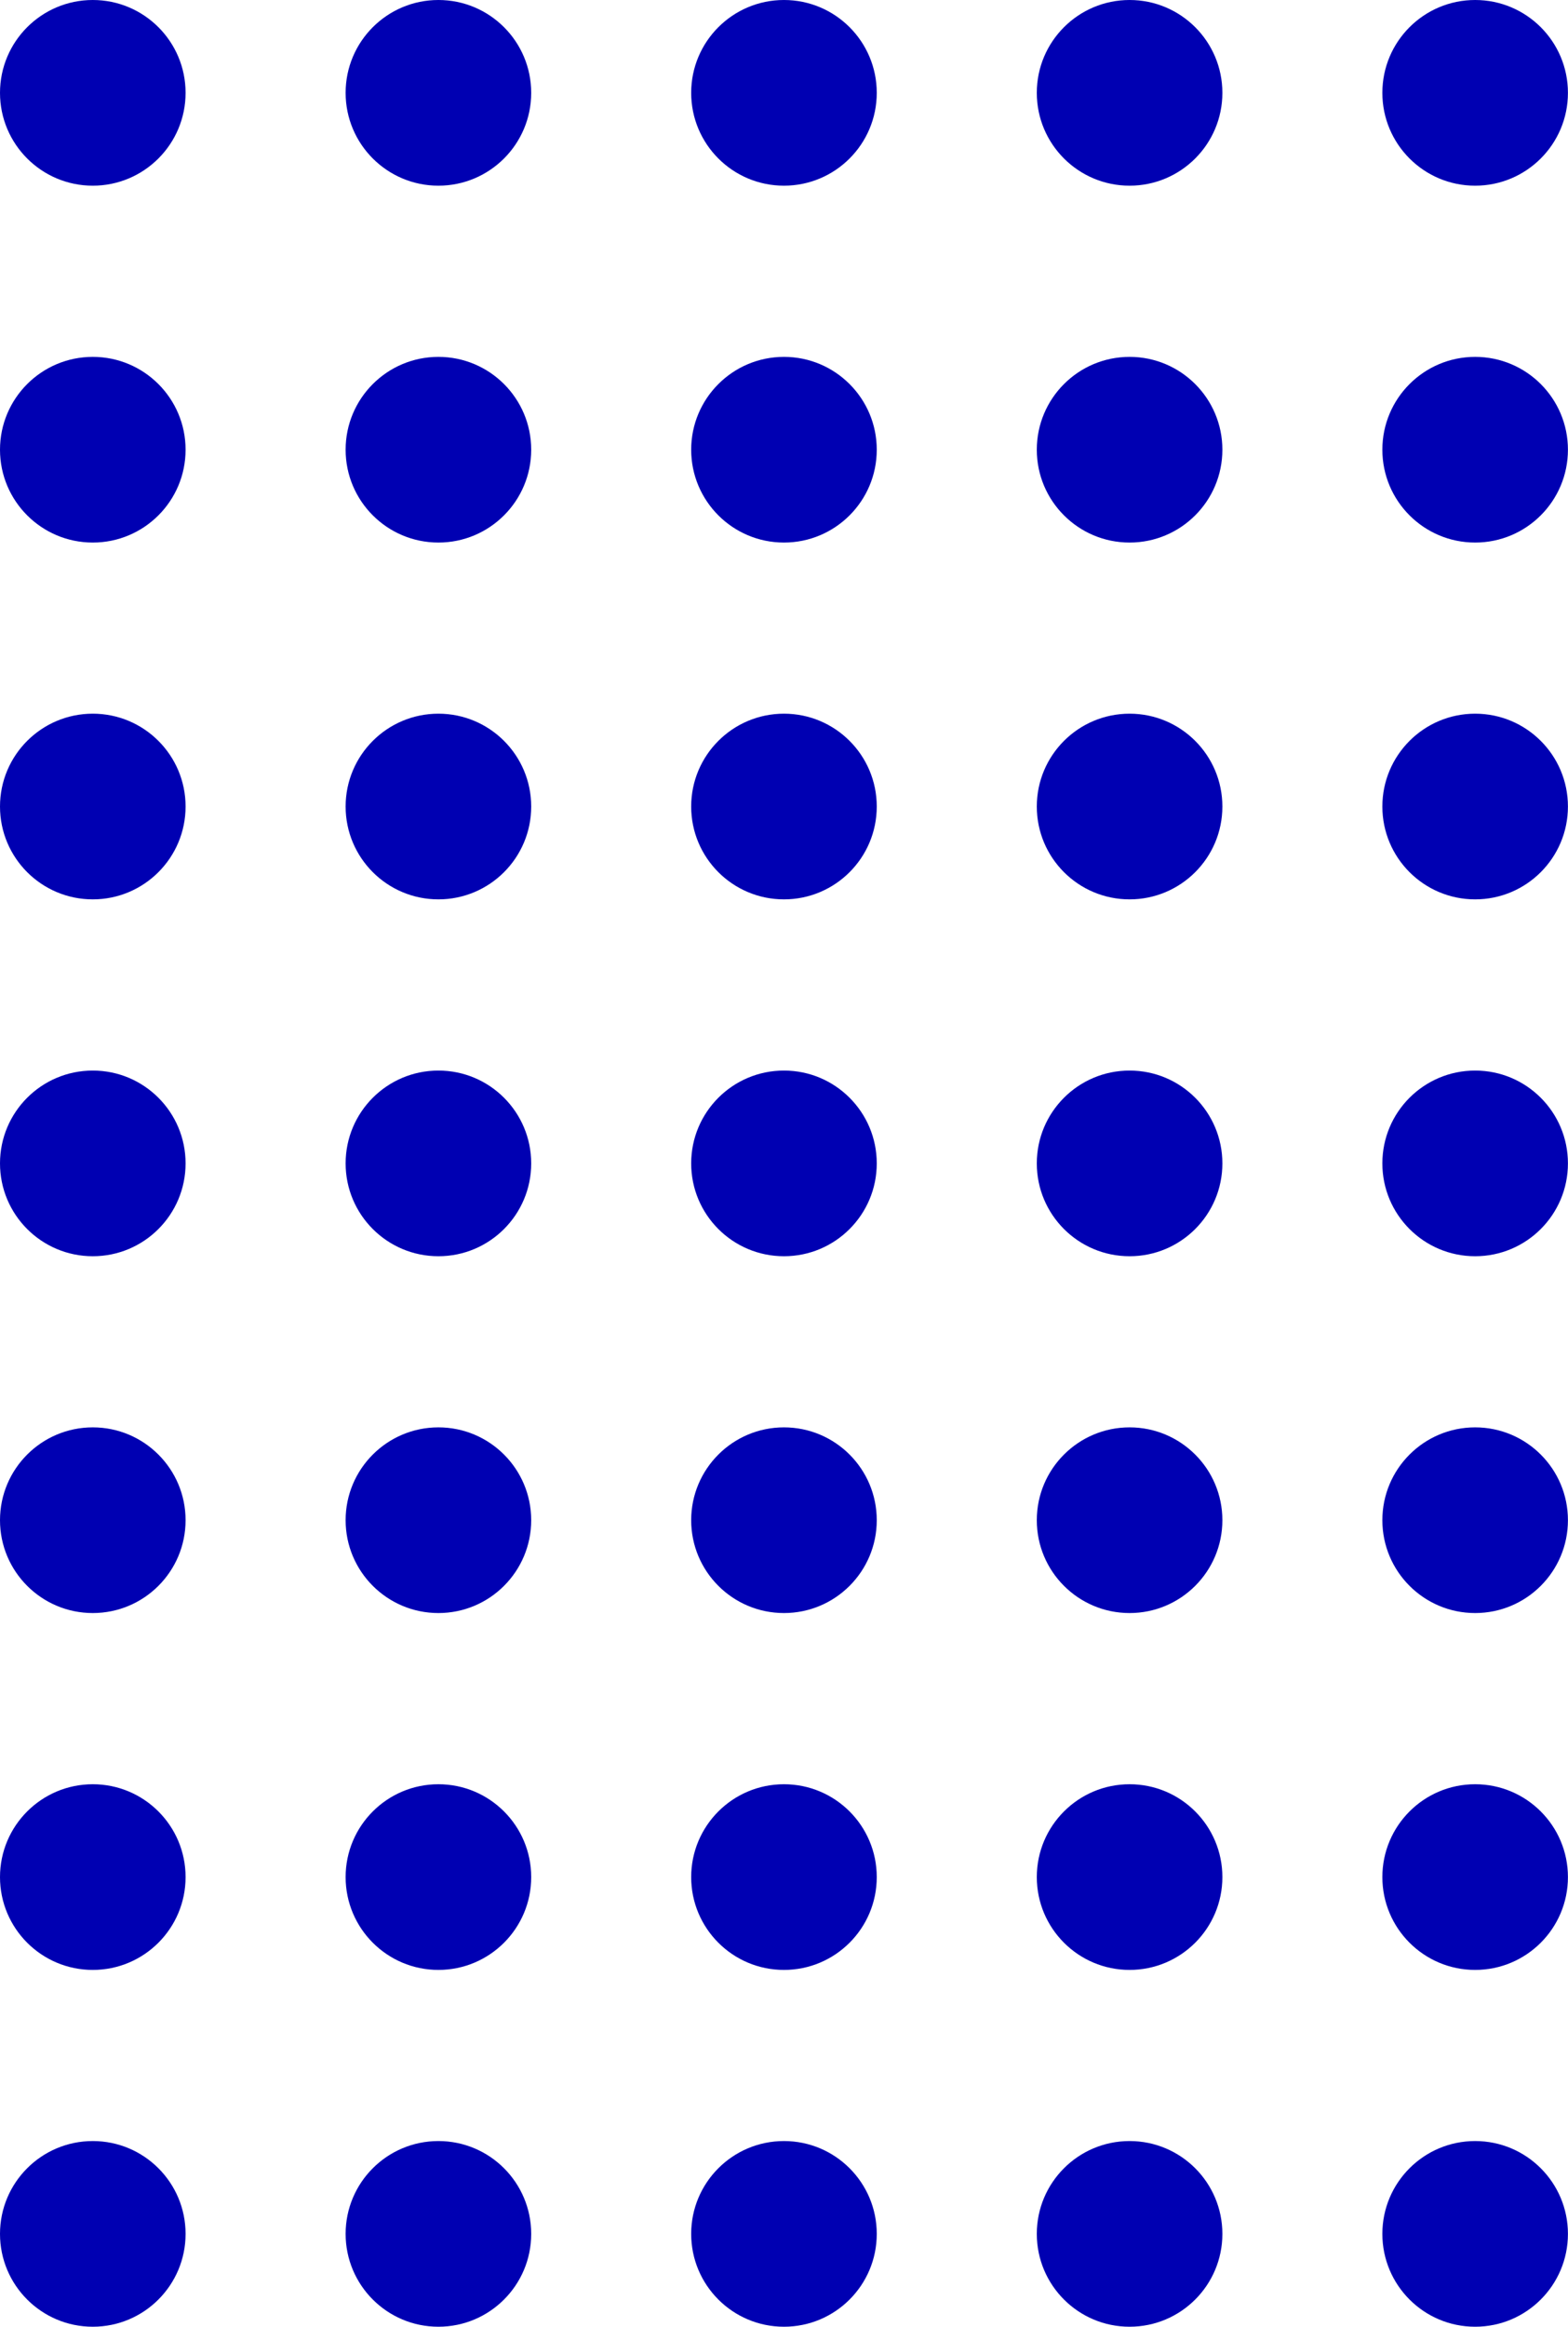 <svg xmlns="http://www.w3.org/2000/svg" viewBox="0 0 241.31 357.88"><defs><style>.cls-1{fill:#0000b2;}</style></defs><g id="Laag_2" data-name="Laag 2"><g id="Laag_1-2" data-name="Laag 1"><circle class="cls-1" cx="14.28" cy="343.59" r="14.28"/><circle class="cls-1" cx="14.28" cy="288.71" r="14.28"/><circle class="cls-1" cx="14.28" cy="233.82" r="14.28"/><circle class="cls-1" cx="14.28" cy="178.94" r="14.28"/><circle class="cls-1" cx="14.28" cy="124.05" r="14.28"/><circle class="cls-1" cx="14.28" cy="69.17" r="14.28"/><circle class="cls-1" cx="14.28" cy="14.28" r="14.28"/><circle class="cls-1" cx="67.47" cy="343.59" r="14.28"/><circle class="cls-1" cx="67.47" cy="288.71" r="14.28"/><circle class="cls-1" cx="67.47" cy="233.82" r="14.28"/><circle class="cls-1" cx="67.47" cy="178.94" r="14.28"/><circle class="cls-1" cx="67.47" cy="124.05" r="14.28"/><circle class="cls-1" cx="67.47" cy="69.17" r="14.28"/><circle class="cls-1" cx="67.47" cy="14.28" r="14.28"/><circle class="cls-1" cx="120.65" cy="343.59" r="14.28"/><circle class="cls-1" cx="120.65" cy="288.71" r="14.28"/><circle class="cls-1" cx="120.65" cy="233.82" r="14.28"/><circle class="cls-1" cx="120.65" cy="178.94" r="14.28"/><circle class="cls-1" cx="120.65" cy="124.05" r="14.28"/><circle class="cls-1" cx="120.65" cy="69.17" r="14.28"/><circle class="cls-1" cx="120.65" cy="14.28" r="14.28"/><circle class="cls-1" cx="173.84" cy="343.59" r="14.28"/><circle class="cls-1" cx="173.84" cy="288.71" r="14.28"/><circle class="cls-1" cx="173.84" cy="233.82" r="14.28"/><circle class="cls-1" cx="173.84" cy="178.94" r="14.28"/><circle class="cls-1" cx="173.84" cy="124.05" r="14.28"/><circle class="cls-1" cx="173.84" cy="69.17" r="14.28"/><circle class="cls-1" cx="173.84" cy="14.28" r="14.28"/><circle class="cls-1" cx="227.02" cy="343.59" r="14.28"/><circle class="cls-1" cx="227.02" cy="288.71" r="14.28"/><circle class="cls-1" cx="227.02" cy="233.82" r="14.28"/><circle class="cls-1" cx="227.02" cy="178.94" r="14.28"/><circle class="cls-1" cx="227.02" cy="124.05" r="14.28"/><circle class="cls-1" cx="227.02" cy="69.17" r="14.28"/><circle class="cls-1" cx="227.02" cy="14.28" r="14.28"/></g></g></svg>